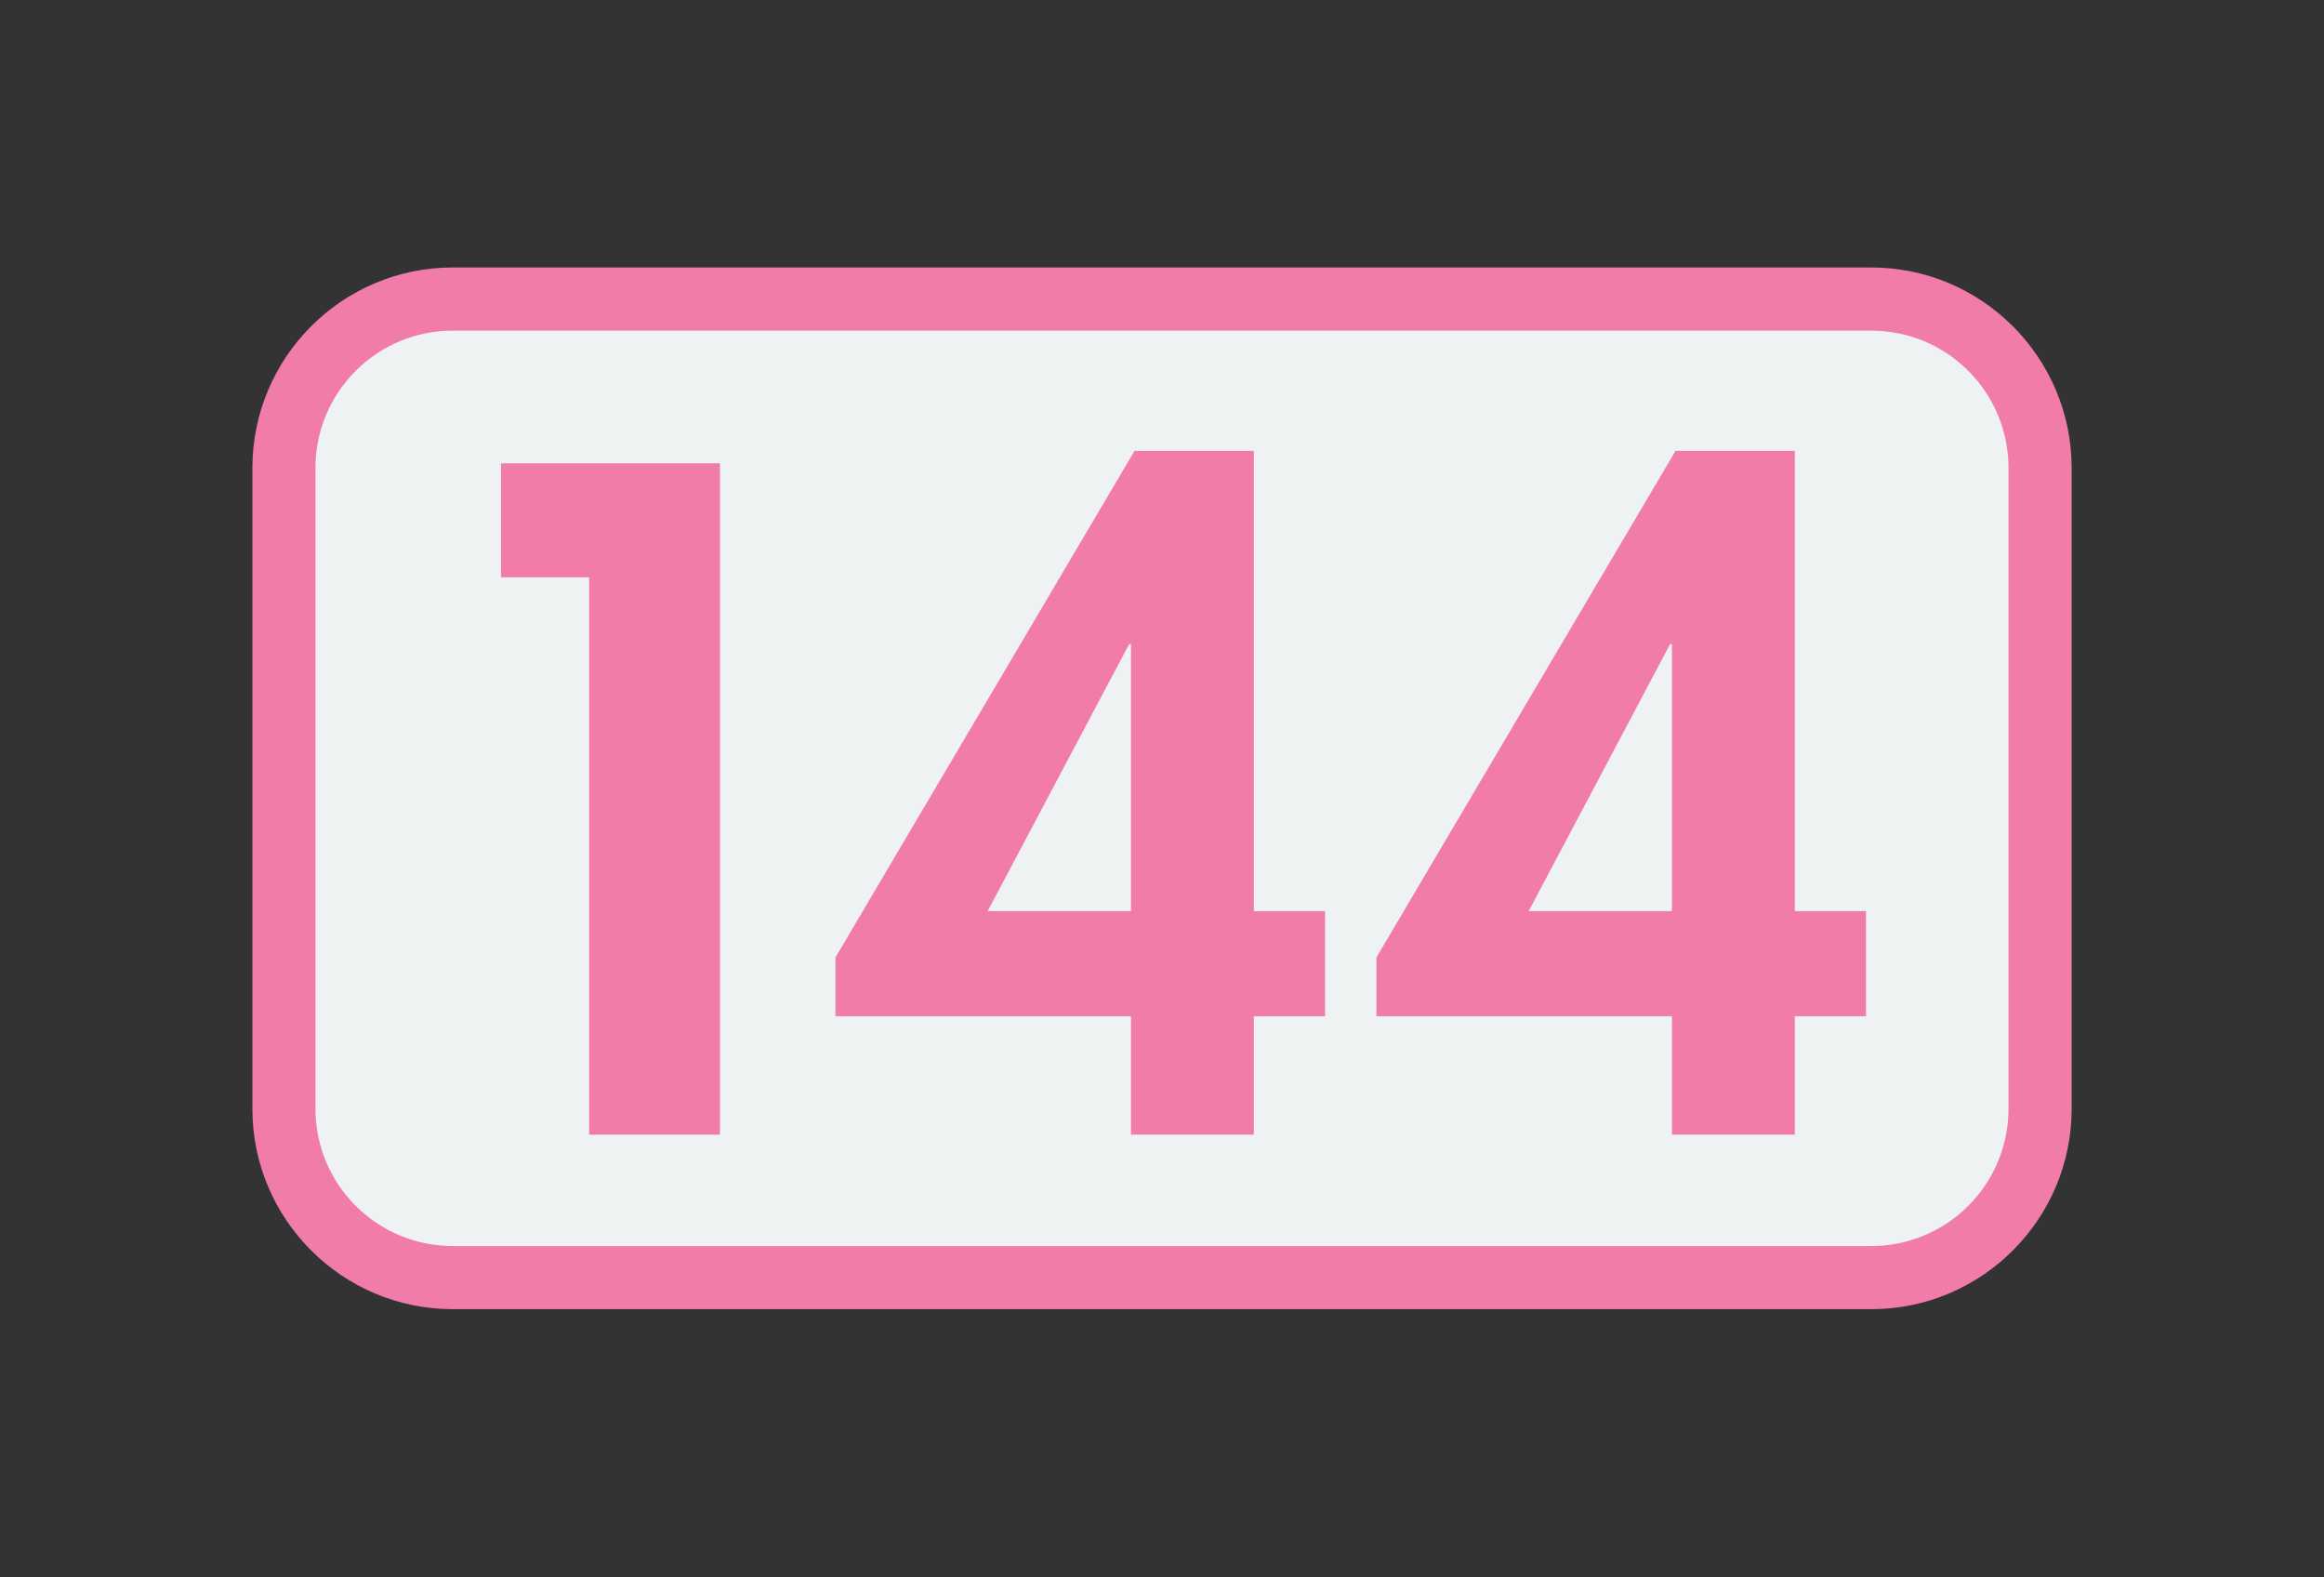 <?xml version="1.0" encoding="UTF-8"?>
<svg xmlns="http://www.w3.org/2000/svg" xmlns:xlink="http://www.w3.org/1999/xlink" width="252pt" height="171pt" viewBox="0 0 252 171" version="1.1">
<rect x="0" y="0" width="252" height="171" fill="#333333" stroke="none"/>
<g id="surface1">
<path style=" stroke:none;fill-rule:nonzero;fill:rgb(94.902%,48.627%,66.275%);fill-opacity:1;" d="M 49.09 141.922 C 37.109 141.922 27.367 132.176 27.367 120.199 L 27.367 50.734 C 27.367 38.754 37.109 28.996 49.09 28.996 L 202.906 28.996 C 214.891 28.996 224.637 38.754 224.637 50.734 L 224.637 120.199 C 224.637 132.176 214.891 141.922 202.906 141.922 "/>
<path style=" stroke:none;fill-rule:nonzero;fill:rgb(93.333%,94.902%,94.902%);fill-opacity:1;" d="M 34.207 120.191 L 34.207 50.727 C 34.207 42.508 40.871 35.844 49.094 35.844 L 202.906 35.844 C 211.129 35.844 217.789 42.508 217.789 50.727 L 217.789 120.191 C 217.789 128.414 211.129 135.078 202.906 135.078 L 49.094 135.078 C 40.871 135.078 34.207 128.414 34.207 120.191 "/>
<path style=" stroke:none;fill-rule:nonzero;fill:rgb(94.902%,48.627%,66.275%);fill-opacity:1;" d="M 54.324 62.582 L 54.324 50.227 L 78.066 50.227 L 78.066 123.004 L 63.883 123.004 L 63.883 62.582 "/>
<path style=" stroke:none;fill-rule:nonzero;fill:rgb(94.902%,48.627%,66.275%);fill-opacity:1;" d="M 122.637 69.82 L 122.441 69.82 L 107.098 98.773 L 122.637 98.773 Z M 143.676 98.773 L 143.676 110.168 L 135.961 110.168 L 135.961 123.004 L 122.637 123.004 L 122.637 110.168 L 90.59 110.168 L 90.59 103.793 L 123.023 48.875 L 135.961 48.875 L 135.961 98.773 "/>
<path style=" stroke:none;fill-rule:nonzero;fill:rgb(94.902%,48.627%,66.275%);fill-opacity:1;" d="M 181.293 69.82 L 181.098 69.82 L 165.758 98.773 L 181.293 98.773 Z M 202.336 98.773 L 202.336 110.168 L 194.617 110.168 L 194.617 123.004 L 181.293 123.004 L 181.293 110.168 L 149.25 110.168 L 149.25 103.793 L 181.684 48.875 L 194.617 48.875 L 194.617 98.773 "/>
</g>
</svg>
